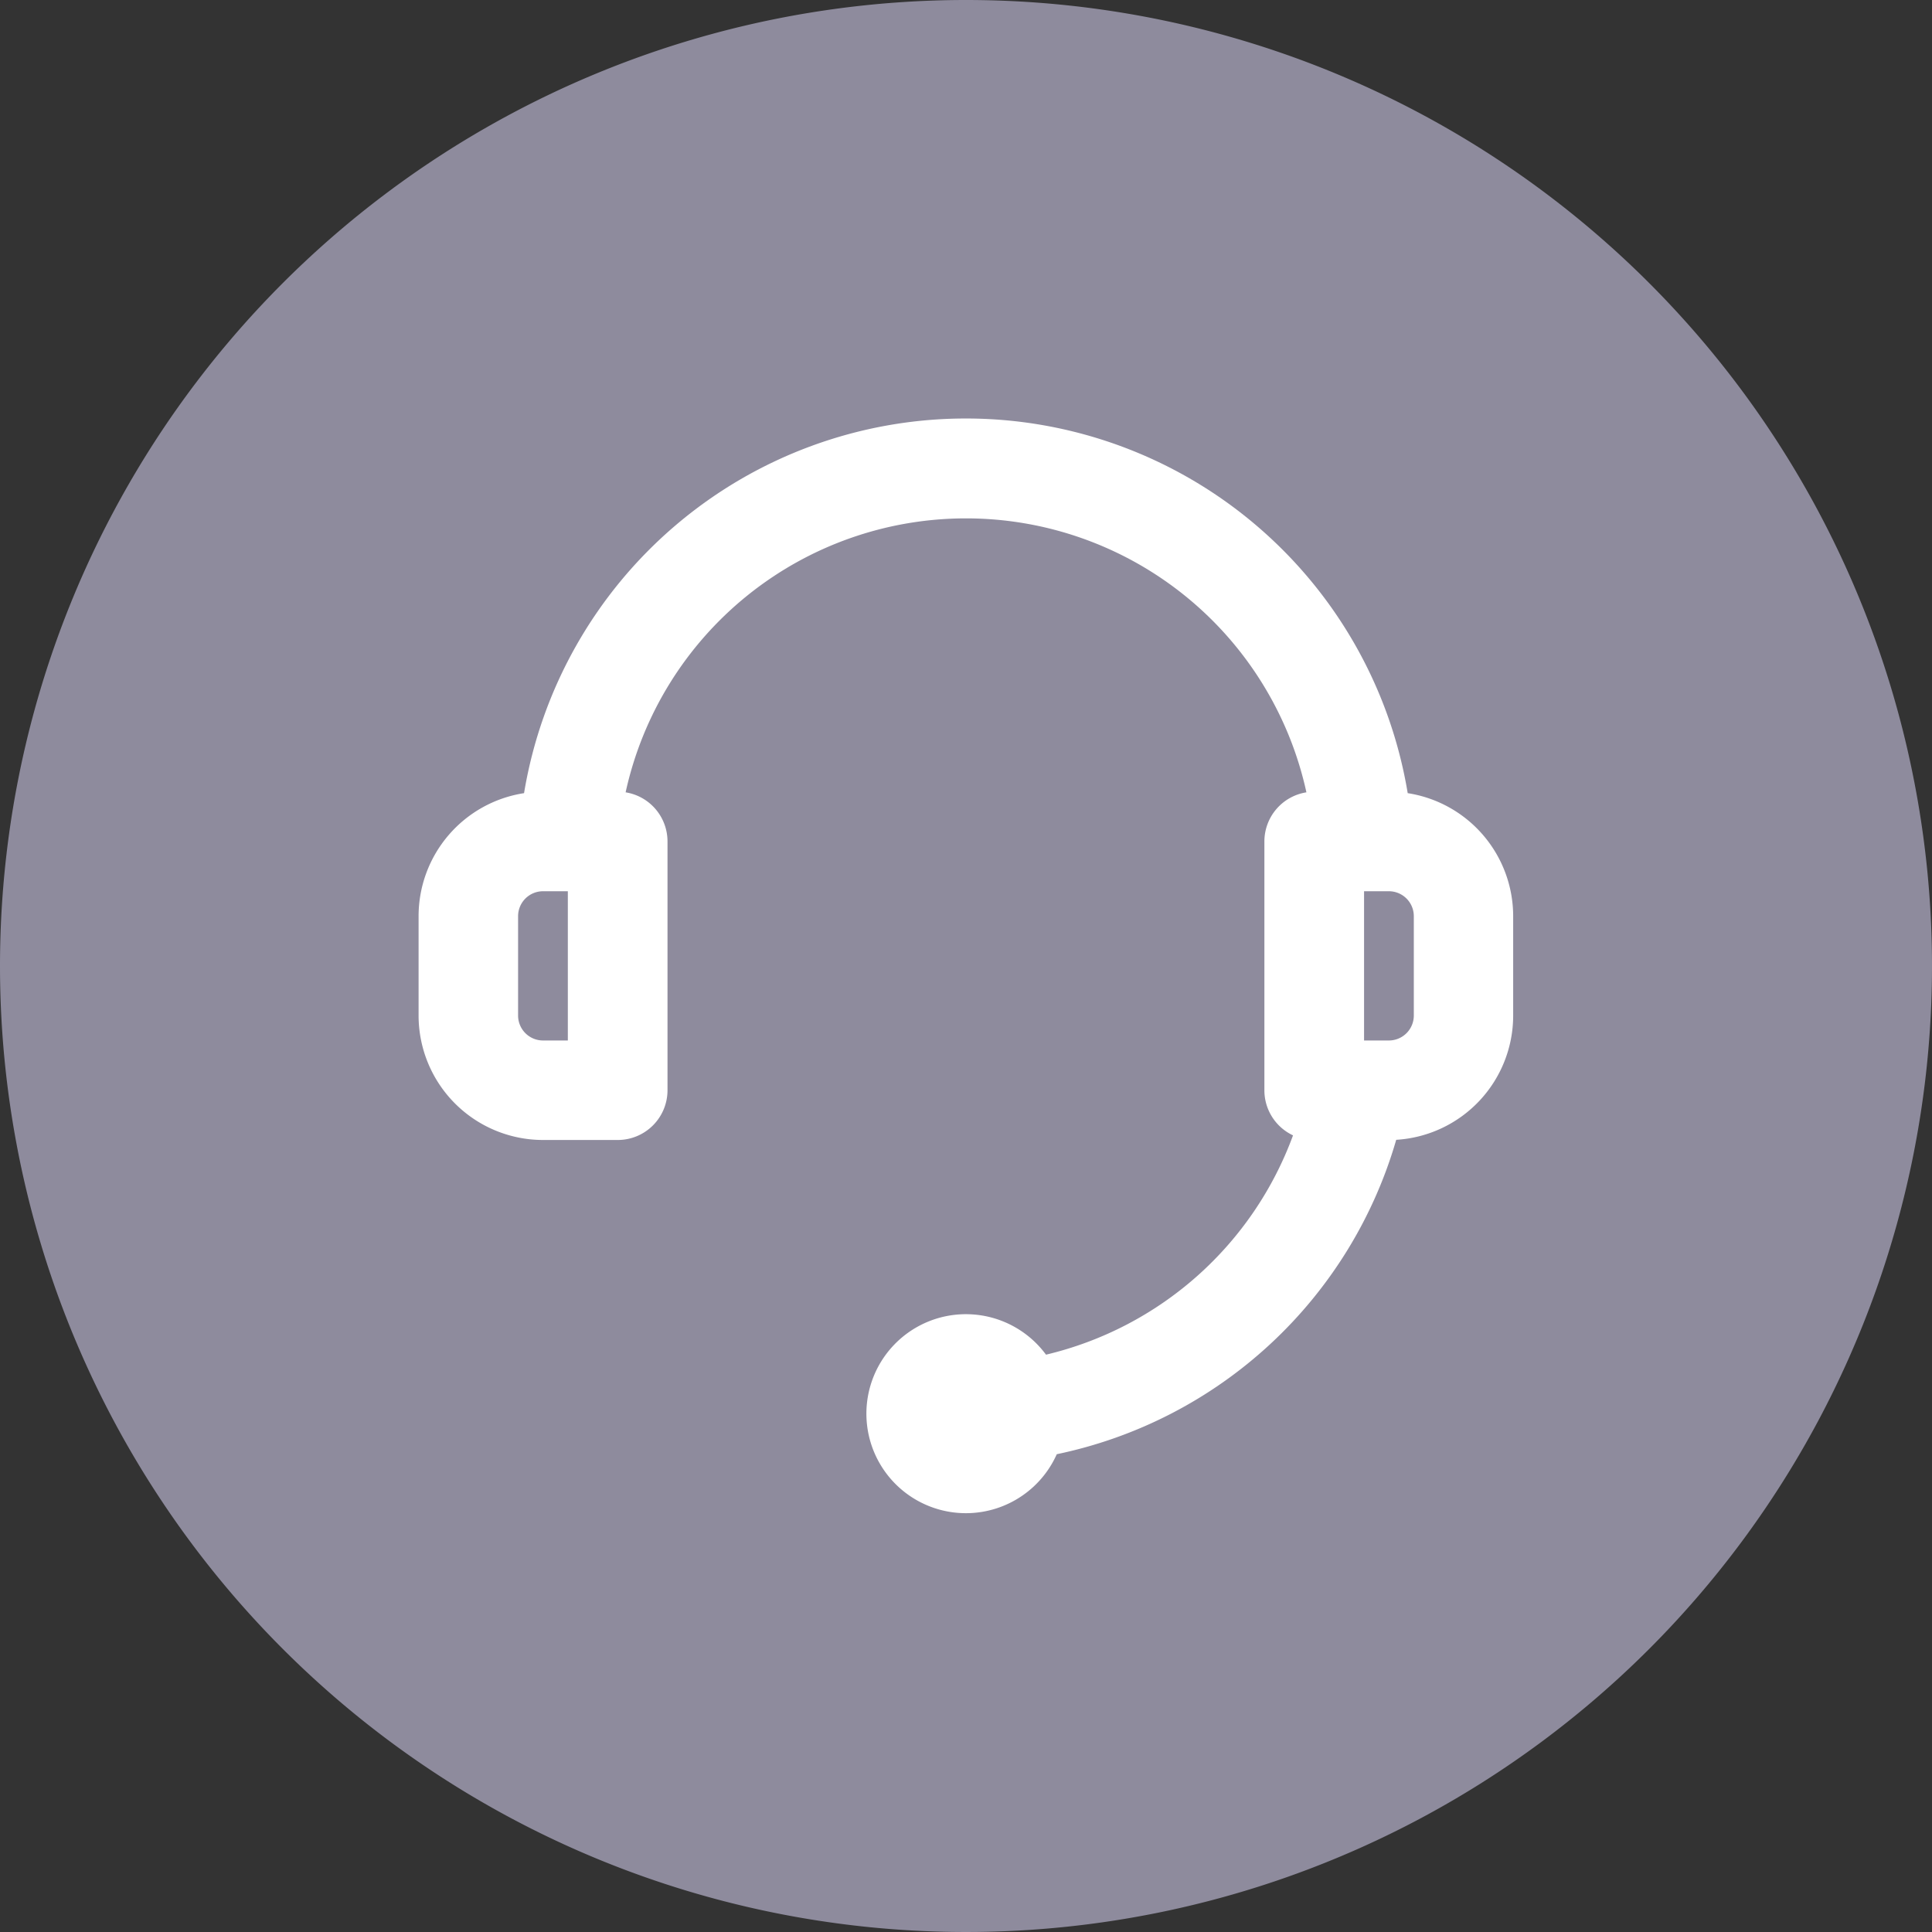 <svg xmlns="http://www.w3.org/2000/svg" width="56" height="56" viewBox="0 0 56 56">
  <rect x="0" y="0" width="56" height="56" fill="#333333" stroke="none"/>
  <g id="组_1770" data-name="组 1770" transform="translate(-1270 -3088)">
    <path id="路径_5115" data-name="路径 5115" d="M28,28,0,28A28,28,0,1,0,28,0,28,28,0,0,0,0,28Z" transform="translate(1270 3088)" fill="#8e8b9d"/>
    <path id="support-2" d="M68.4,53.5a10.1,10.1,0,0,0-19.733,0,1.442,1.442,0,0,1,1.214,1.424v7.211a1.442,1.442,0,0,1-1.442,1.442H46.271a3.608,3.608,0,0,1-3.605-3.605V57.088a3.608,3.608,0,0,1,3.057-3.564,12.981,12.981,0,0,1,25.613,0,3.61,3.61,0,0,1,3.057,3.564v2.884a3.608,3.608,0,0,1-3.39,3.6,13,13,0,0,1-9.839,9.113,2.884,2.884,0,1,1-.312-2.885,10.115,10.115,0,0,0,7.16-6.357,1.442,1.442,0,0,1-.83-1.307V54.925A1.442,1.442,0,0,1,68.4,53.5ZM46.271,56.367a.723.723,0,0,0-.721.721v2.884a.723.723,0,0,0,.721.721h.721V56.367h-.721Zm23.8,0v4.326h.721a.723.723,0,0,0,.721-.721V57.088a.723.723,0,0,0-.721-.721Z" transform="translate(1239.467 3057.466)" fill="#fff"/>
  </g>
</svg>
